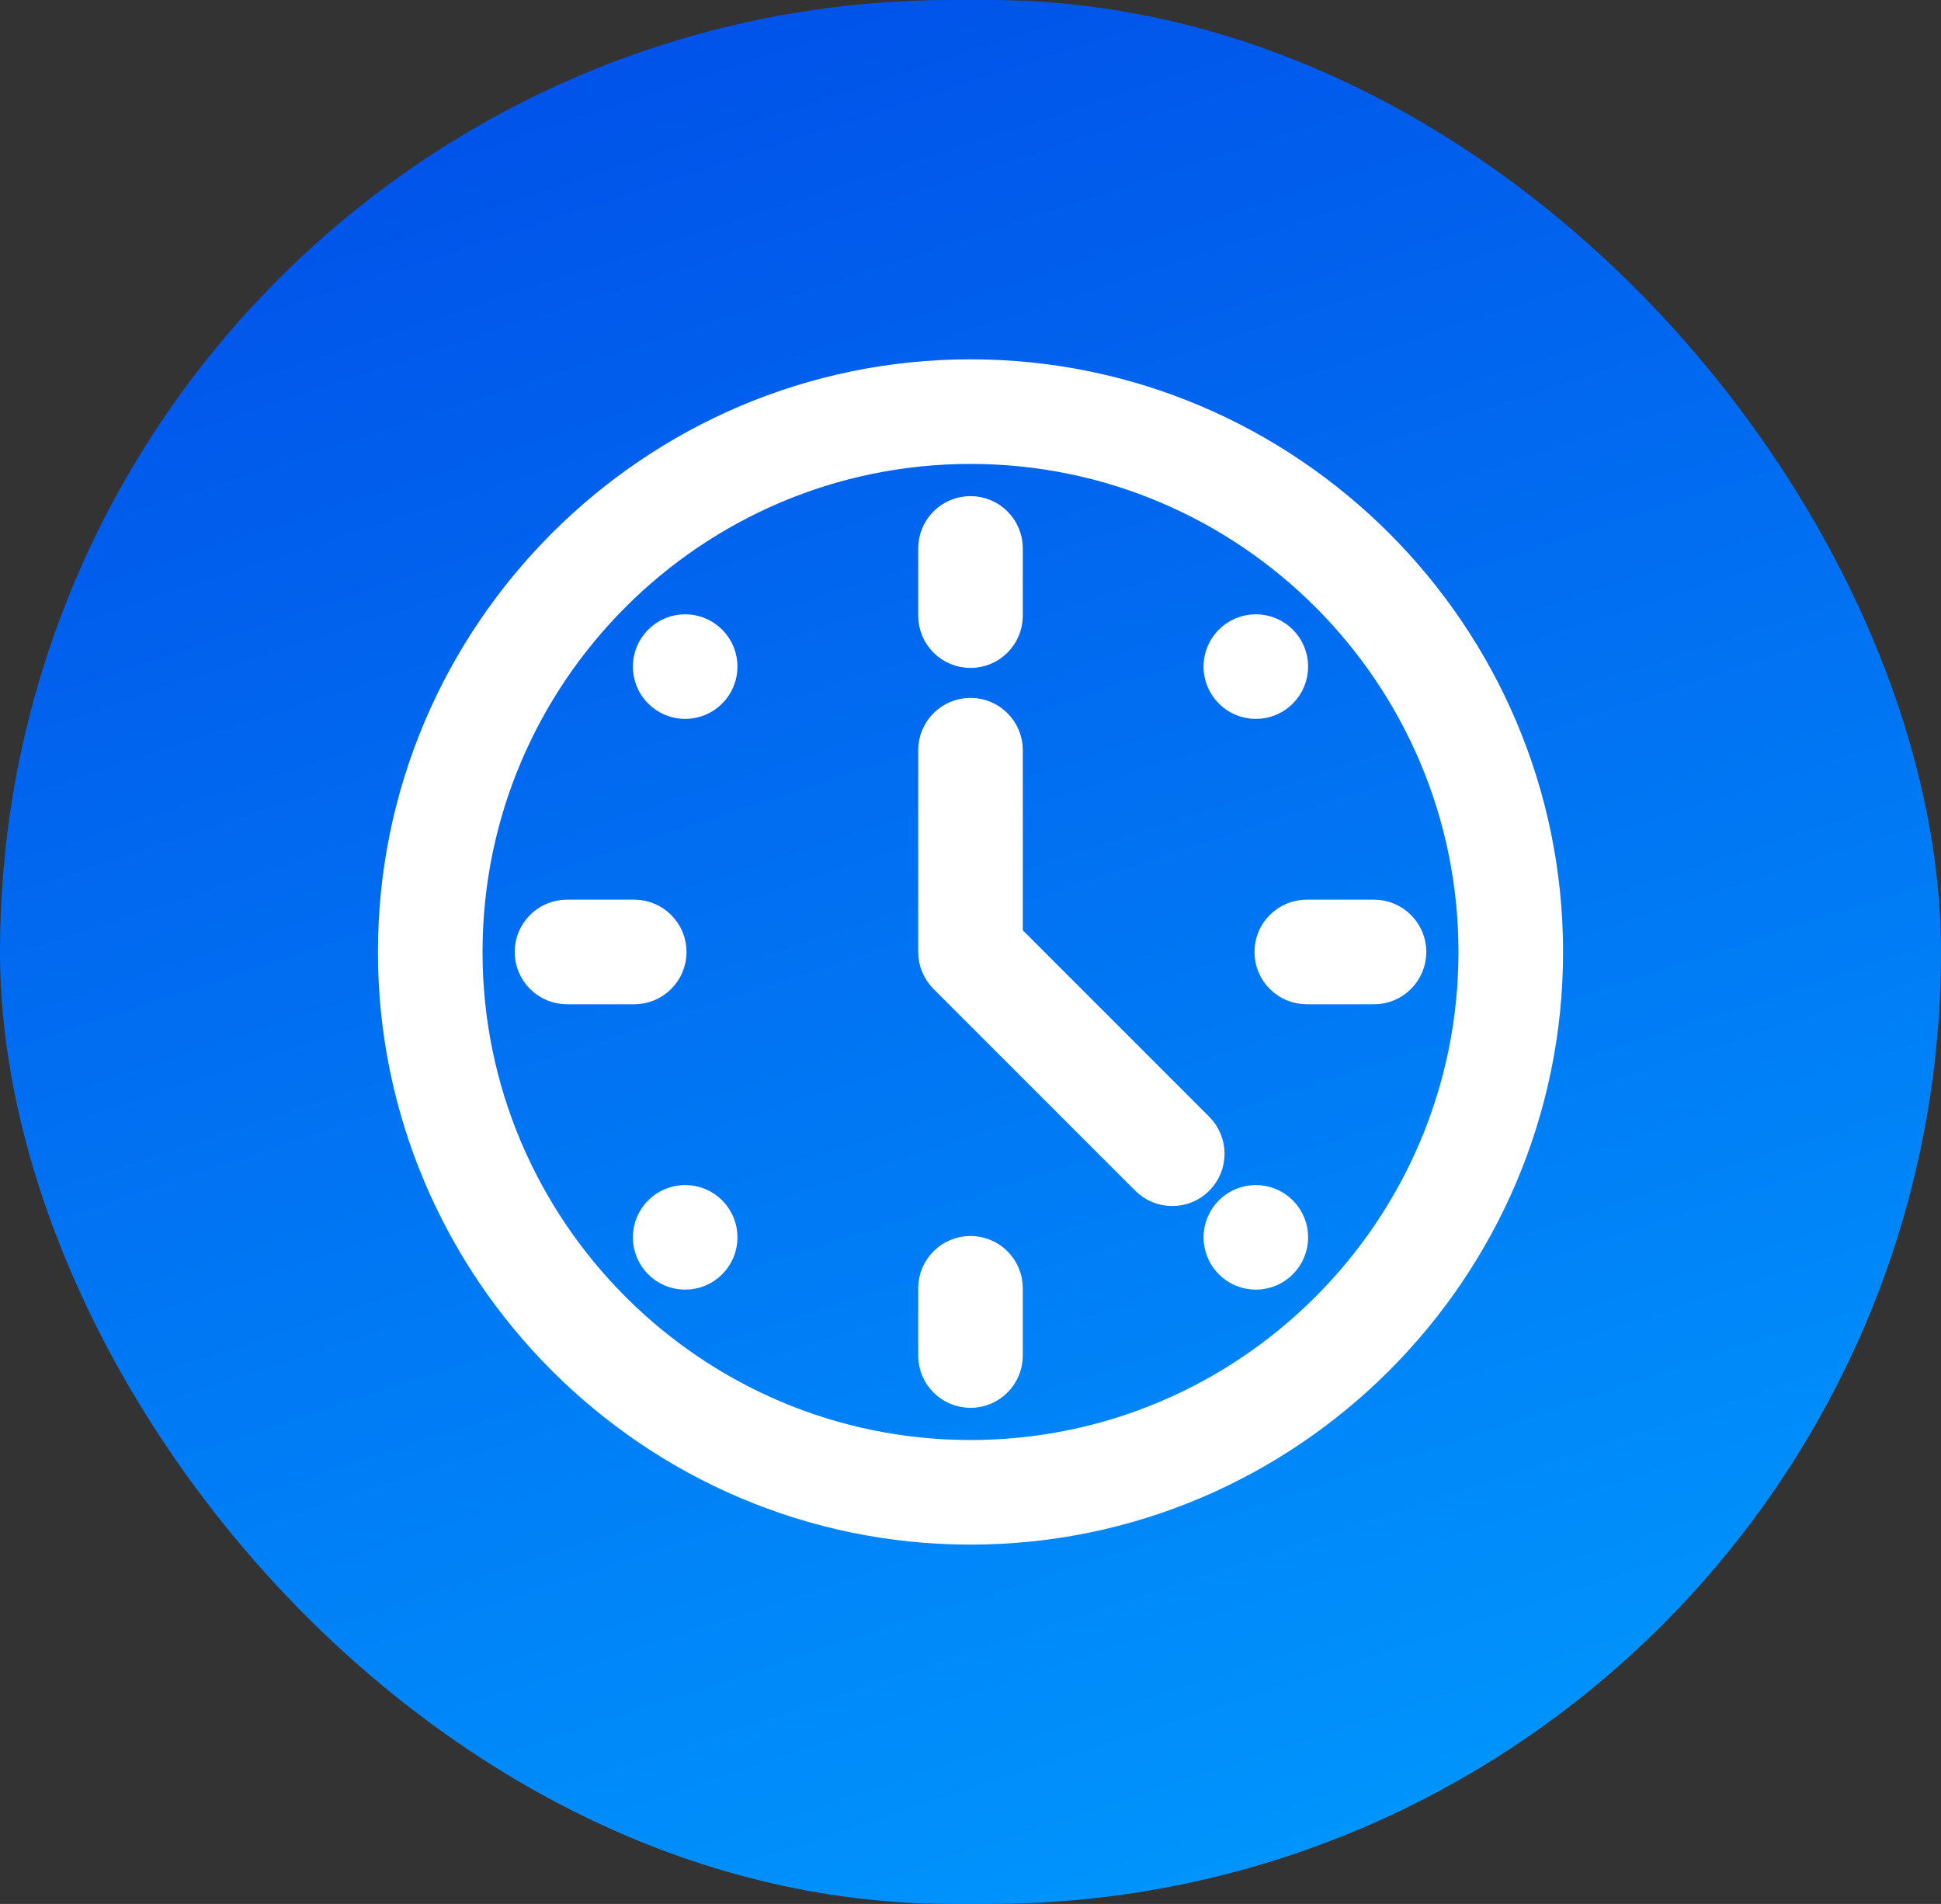 <?xml version="1.0" encoding="UTF-8"?> <svg xmlns="http://www.w3.org/2000/svg" width="52" height="51" viewBox="0 0 52 51" fill="none"><rect x="0" y="0" width="52" height="51" fill="#333333" stroke="none"/> <rect width="52" height="51" rx="25.5" fill="url(#paint0_linear_337_1125)"></rect> <path d="M26 10.125C17.534 10.125 10.625 17.035 10.625 25.5C10.625 33.966 17.535 40.875 26 40.875C34.466 40.875 41.375 33.965 41.375 25.5C41.375 17.034 34.465 10.125 26 10.125ZM26 39.073C18.516 39.073 12.427 32.984 12.427 25.5C12.427 18.016 18.516 11.927 26 11.927C33.484 11.927 39.573 18.016 39.573 25.5C39.573 32.984 33.484 39.073 26 39.073Z" fill="white" stroke="white"></path> <path d="M18.356 34.045C18.854 34.045 19.257 33.642 19.257 33.144C19.257 32.647 18.854 32.243 18.356 32.243C17.858 32.243 17.455 32.647 17.455 33.144C17.455 33.642 17.858 34.045 18.356 34.045Z" fill="white" stroke="white"></path> <path d="M33.644 18.757C34.142 18.757 34.545 18.353 34.545 17.856C34.545 17.358 34.142 16.955 33.644 16.955C33.147 16.955 32.743 17.358 32.743 17.856C32.743 18.353 33.147 18.757 33.644 18.757Z" fill="white" stroke="white"></path> <path d="M17.719 17.219C17.367 17.57 17.367 18.141 17.719 18.493C18.07 18.845 18.641 18.845 18.993 18.493C19.345 18.141 19.345 17.57 18.993 17.219C18.641 16.867 18.07 16.867 17.719 17.219Z" fill="white" stroke="white"></path> <path d="M33.007 32.507C32.656 32.859 32.656 33.429 33.007 33.781C33.359 34.133 33.929 34.133 34.281 33.781C34.633 33.429 34.633 32.859 34.281 32.507C33.929 32.156 33.359 32.156 33.007 32.507Z" fill="white" stroke="white"></path> <path d="M26 17.392C26.497 17.392 26.901 16.989 26.901 16.491V14.69C26.901 14.192 26.497 13.789 26 13.789C25.503 13.789 25.099 14.192 25.099 14.69V16.491C25.099 16.989 25.503 17.392 26 17.392Z" fill="white" stroke="white"></path> <path d="M26 33.608C25.503 33.608 25.099 34.011 25.099 34.509V36.31C25.099 36.808 25.503 37.211 26 37.211C26.497 37.211 26.901 36.808 26.901 36.31V34.509C26.901 34.011 26.497 33.608 26 33.608Z" fill="white" stroke="white"></path> <path d="M17.892 25.5C17.892 25.003 17.489 24.599 16.991 24.599H15.19C14.692 24.599 14.289 25.003 14.289 25.5C14.289 25.997 14.692 26.401 15.19 26.401H16.991C17.489 26.401 17.892 25.997 17.892 25.5Z" fill="white" stroke="white"></path> <path d="M34.108 25.5C34.108 25.997 34.511 26.401 35.009 26.401H36.81C37.308 26.401 37.711 25.997 37.711 25.5C37.711 25.003 37.308 24.599 36.81 24.599H35.009C34.511 24.599 34.108 25.003 34.108 25.5Z" fill="white" stroke="white"></path> <path d="M26.901 25.127V20.095C26.901 19.597 26.497 19.194 26 19.194C25.503 19.194 25.099 19.597 25.099 20.095V25.5C25.099 25.739 25.194 25.968 25.363 26.137L30.768 31.542C31.12 31.894 31.691 31.894 32.042 31.542C32.394 31.191 32.394 30.62 32.042 30.268L26.901 25.127Z" fill="white" stroke="white"></path> <defs> <linearGradient id="paint0_linear_337_1125" x1="18.75" y1="-2.11184e-07" x2="35.5" y2="51" gradientUnits="userSpaceOnUse"> <stop stop-color="#0152E9"></stop> <stop offset="1" stop-color="#0096FD"></stop> </linearGradient> </defs> </svg> 